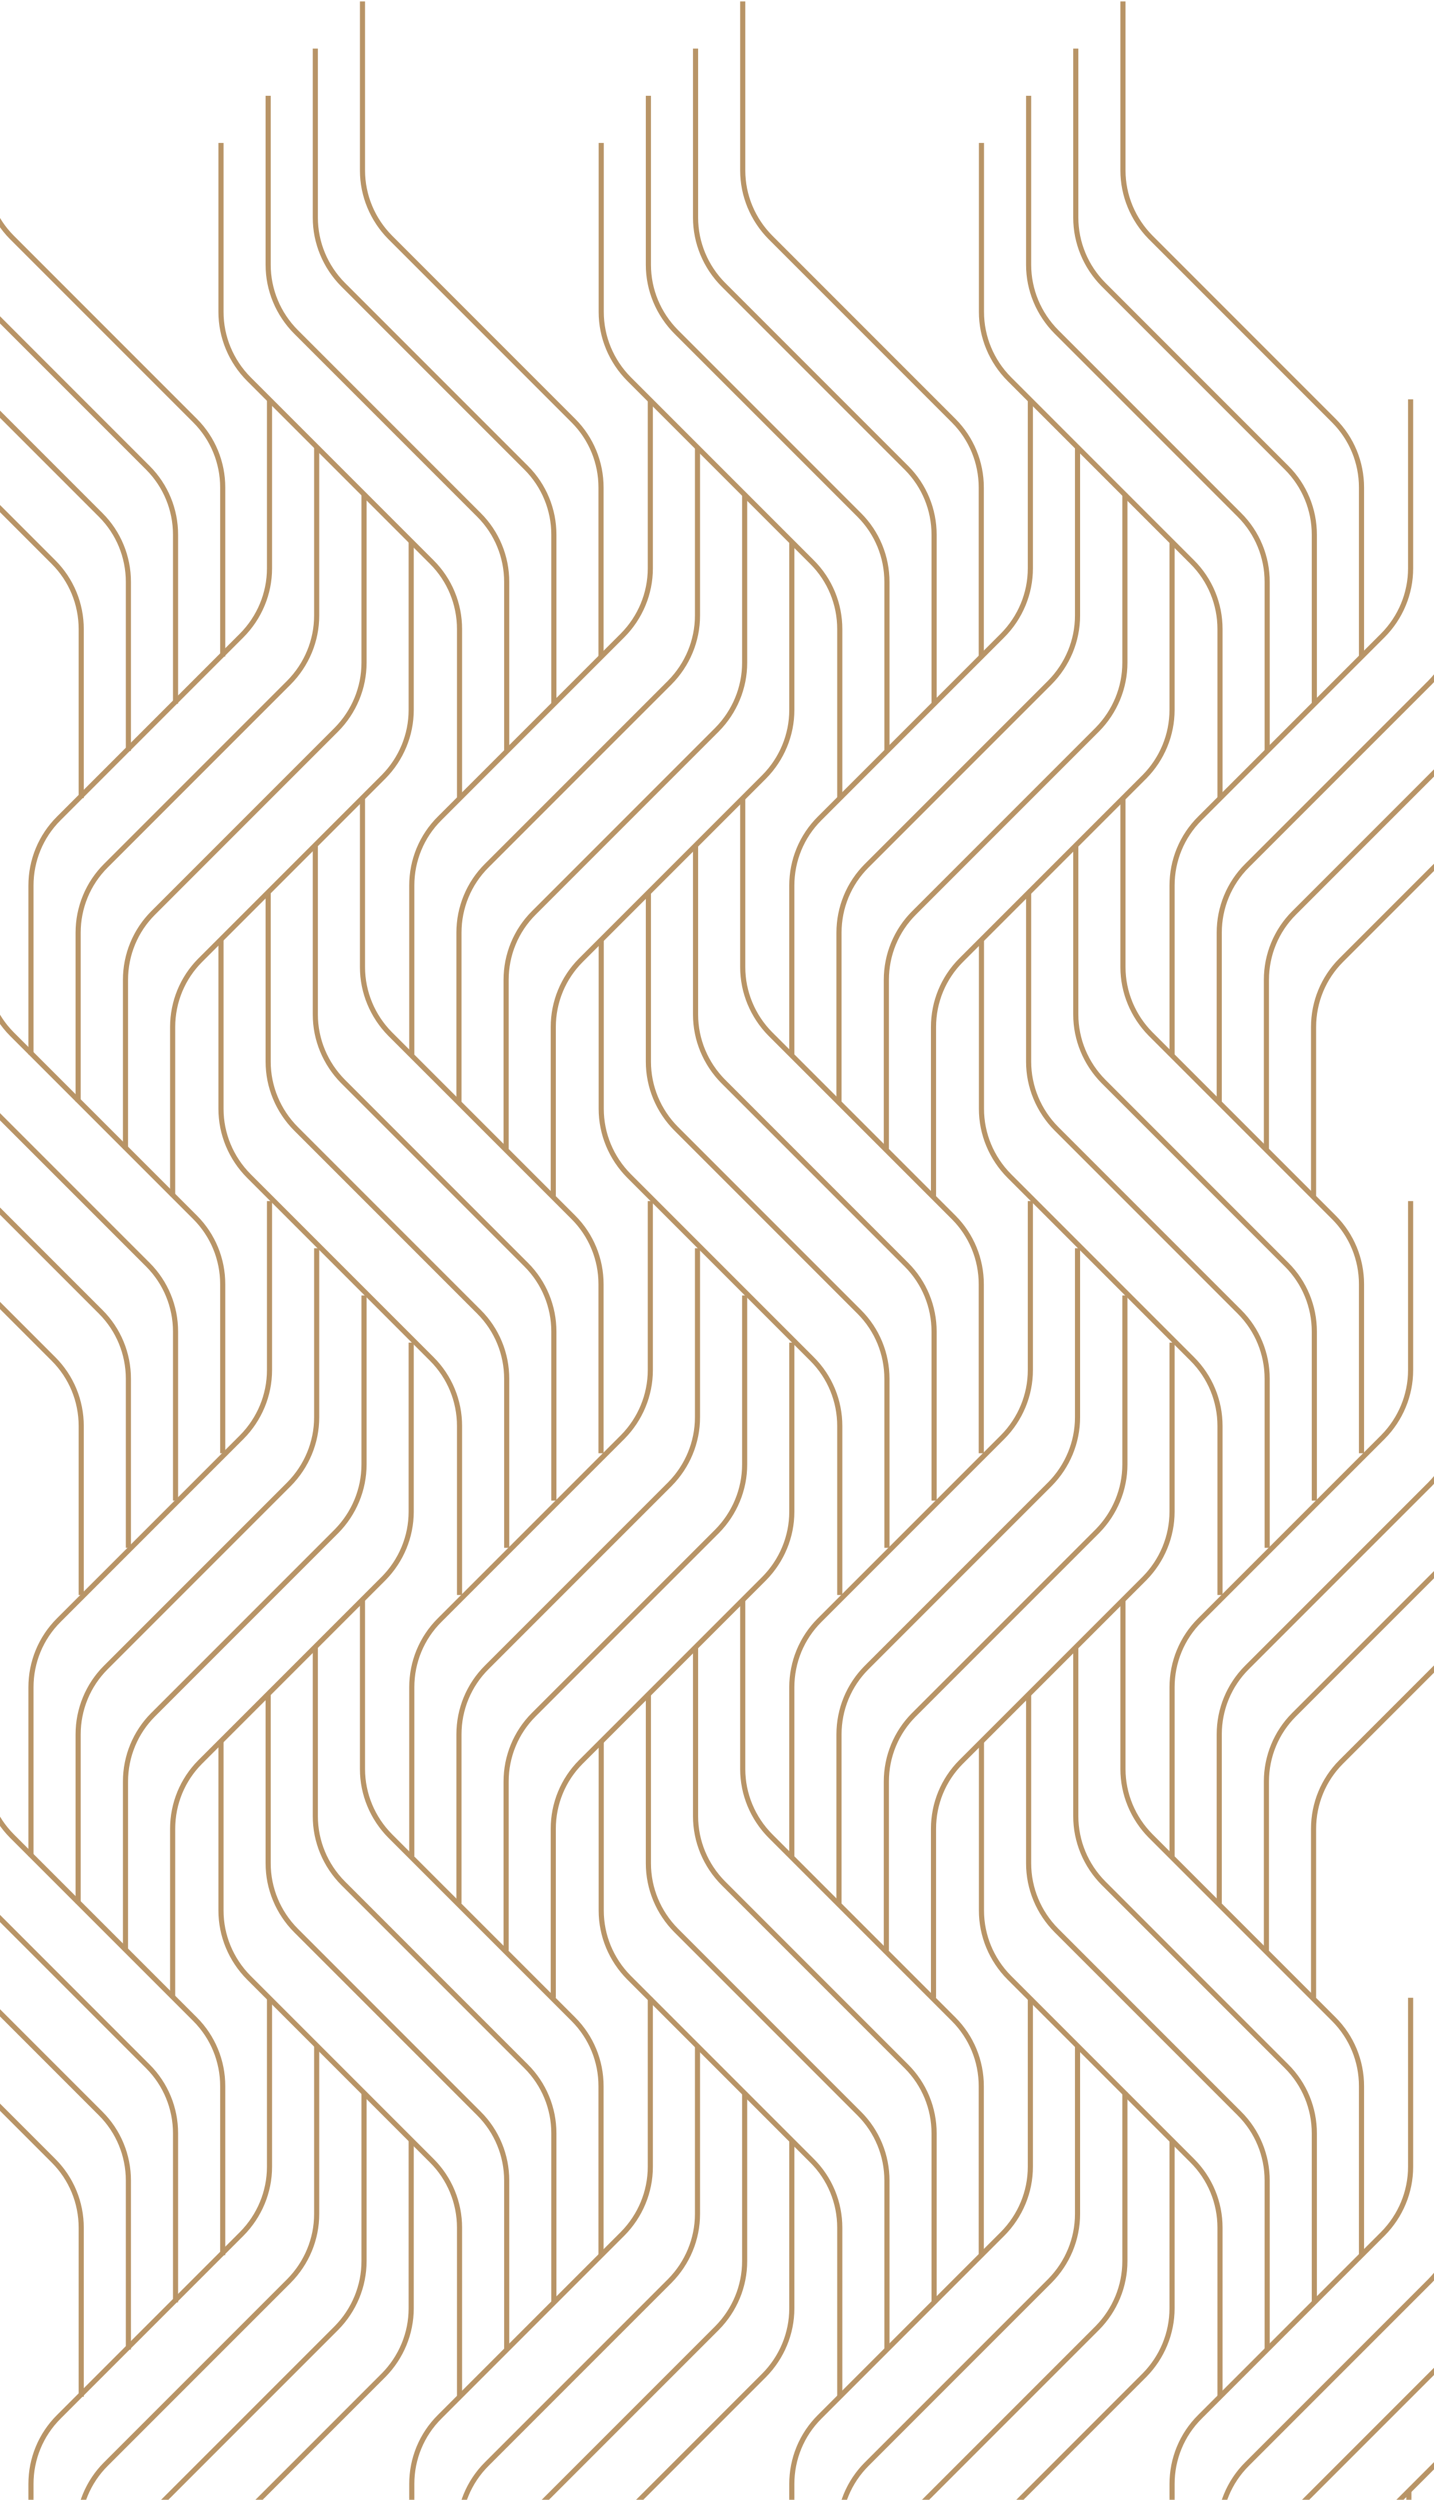 <svg width="272" height="474" viewBox="0 0 272 474" fill="none" xmlns="http://www.w3.org/2000/svg">
<g clip-path="url(#clip0_424_718)">
<path d="M6.129 -48.5V-16.453C6.129 -11.687 4.223 -7.14 0.886 -3.767L-33.874 30.993C-37.247 34.367 -39.117 38.913 -39.117 43.68V75.727" stroke="#B89466" stroke-width="0.973" stroke-miterlimit="10"/>
<path d="M-3.002 151.333V183.38C-3.002 188.147 -1.095 192.693 2.241 196.067L37.001 230.827C40.375 234.2 42.245 238.747 42.245 243.513V275.56" stroke="#B89466" stroke-width="0.973" stroke-miterlimit="10"/>
<path d="M-11.949 160.317V192.364C-11.949 197.13 -10.043 201.677 -6.706 205.05L28.054 239.81C31.427 243.184 33.297 247.73 33.297 252.497V284.544" stroke="#B89466" stroke-width="0.973" stroke-miterlimit="10"/>
<path d="M-20.895 169.264V201.31C-20.895 206.077 -18.988 210.624 -15.651 213.997L19.109 248.757C22.482 252.13 24.352 256.677 24.352 261.444V293.49" stroke="#B89466" stroke-width="0.973" stroke-miterlimit="10"/>
<path d="M-29.842 178.21V210.257C-29.842 215.023 -27.935 219.57 -24.599 222.943L10.162 257.703C13.535 261.077 15.405 265.623 15.405 270.39V302.437" stroke="#B89466" stroke-width="0.973" stroke-miterlimit="10"/>
<path d="M-3.002 0.267V32.313C-3.002 37.08 -1.095 41.627 2.241 45L37.001 79.76C40.375 83.133 42.245 87.68 42.245 92.447V124.493" stroke="#B89466" stroke-width="0.973" stroke-miterlimit="10"/>
<path d="M-11.949 9.213V41.26C-11.949 46.027 -10.043 50.573 -6.706 53.947L28.054 88.707C31.427 92.08 33.297 96.627 33.297 101.393V133.44" stroke="#B89466" stroke-width="0.973" stroke-miterlimit="10"/>
<path d="M-20.895 18.16V50.207C-20.895 54.974 -18.988 59.52 -15.651 62.894L19.109 97.653C22.482 101.027 24.352 105.573 24.352 110.34V142.387" stroke="#B89466" stroke-width="0.973" stroke-miterlimit="10"/>
<path d="M-29.842 27.107V59.154C-29.842 63.92 -27.935 68.467 -24.599 71.84L10.162 106.6C13.535 109.974 15.405 114.52 15.405 119.287V151.334" stroke="#B89466" stroke-width="0.973" stroke-miterlimit="10"/>
<path d="M-3.002 454.456V486.503C-3.002 491.269 -1.095 495.816 2.241 499.189L37.001 533.949C40.375 537.323 42.245 541.869 42.245 546.636V578.683" stroke="#B89466" stroke-width="0.973" stroke-miterlimit="10"/>
<path d="M-11.949 463.403V495.45C-11.949 500.216 -10.043 504.763 -6.706 508.136L28.054 542.896C31.427 546.27 33.297 550.816 33.297 555.583V587.63" stroke="#B89466" stroke-width="0.973" stroke-miterlimit="10"/>
<path d="M-20.895 472.35V504.396C-20.895 509.163 -18.988 513.71 -15.651 517.083L19.109 551.843C22.482 555.216 24.352 559.763 24.352 564.53V596.576" stroke="#B89466" stroke-width="0.973" stroke-miterlimit="10"/>
<path d="M-3.002 303.39V335.437C-3.002 340.203 -1.095 344.75 2.241 348.123L37.001 382.883C40.375 386.257 42.245 390.803 42.245 395.57V427.617" stroke="#B89466" stroke-width="0.973" stroke-miterlimit="10"/>
<path d="M-11.949 312.337V344.384C-11.949 349.15 -10.043 353.697 -6.706 357.07L28.054 391.83C31.427 395.204 33.297 399.75 33.297 404.517V436.564" stroke="#B89466" stroke-width="0.973" stroke-miterlimit="10"/>
<path d="M-20.895 321.284V353.33C-20.895 358.097 -18.988 362.644 -15.651 366.017L19.109 400.777C22.482 404.15 24.352 408.697 24.352 413.464V445.51" stroke="#B89466" stroke-width="0.973" stroke-miterlimit="10"/>
<path d="M-29.842 330.23V362.277C-29.842 367.044 -27.935 371.59 -24.599 374.964L10.162 409.724C13.535 413.097 15.405 417.644 15.405 422.41V454.457" stroke="#B89466" stroke-width="0.973" stroke-miterlimit="10"/>
<path d="M123.352 75.727V107.773C123.352 112.54 121.446 117.087 118.109 120.46L83.349 155.22C79.975 158.593 78.106 163.14 78.106 167.907V199.953" stroke="#B89466" stroke-width="0.973" stroke-miterlimit="10"/>
<path d="M132.299 84.673V116.72C132.299 121.487 130.393 126.033 127.056 129.407L92.296 164.167C88.923 167.54 87.053 172.087 87.053 176.853V208.9" stroke="#B89466" stroke-width="0.973" stroke-miterlimit="10"/>
<path d="M141.245 93.62V125.667C141.245 130.433 139.338 134.98 136.001 138.353L101.241 173.113C97.868 176.487 95.998 181.033 95.998 185.8V217.847" stroke="#B89466" stroke-width="0.973" stroke-miterlimit="10"/>
<path d="M150.192 102.567V134.614C150.192 139.38 148.285 143.927 144.949 147.3L110.189 182.06C106.815 185.434 104.945 189.98 104.945 194.747V226.794" stroke="#B89466" stroke-width="0.973" stroke-miterlimit="10"/>
<path d="M68.756 151.333V183.38C68.756 188.147 70.662 192.693 73.999 196.067L108.759 230.827C112.133 234.2 114.003 238.747 114.003 243.513V275.56" stroke="#B89466" stroke-width="0.973" stroke-miterlimit="10"/>
<path d="M59.81 160.317V192.364C59.81 197.13 61.717 201.677 65.054 205.05L99.814 239.81C103.187 243.184 105.057 247.73 105.057 252.497V284.544" stroke="#B89466" stroke-width="0.973" stroke-miterlimit="10"/>
<path d="M50.863 169.264V201.31C50.863 206.077 52.77 210.624 56.107 213.997L90.867 248.757C94.24 252.13 96.11 256.677 96.11 261.444V293.49" stroke="#B89466" stroke-width="0.973" stroke-miterlimit="10"/>
<path d="M41.916 178.21V210.257C41.916 215.023 43.823 219.57 47.159 222.943L81.919 257.703C85.293 261.077 87.163 265.623 87.163 270.39V302.437" stroke="#B89466" stroke-width="0.973" stroke-miterlimit="10"/>
<path d="M195.438 75.727V107.773C195.438 112.54 193.531 117.087 190.195 120.46L155.435 155.22C152.061 158.593 150.191 163.14 150.191 167.907V199.953" stroke="#B89466" stroke-width="0.973" stroke-miterlimit="10"/>
<path d="M204.385 84.673V116.72C204.385 121.487 202.479 126.033 199.142 129.407L164.382 164.167C161.009 167.54 159.139 172.087 159.139 176.853V208.9" stroke="#B89466" stroke-width="0.973" stroke-miterlimit="10"/>
<path d="M213.368 93.62V125.667C213.368 130.433 211.461 134.98 208.124 138.353L173.364 173.113C169.991 176.487 168.121 181.033 168.121 185.8V217.847" stroke="#B89466" stroke-width="0.973" stroke-miterlimit="10"/>
<path d="M222.313 102.567V134.614C222.313 139.38 220.406 143.927 217.07 147.3L182.31 182.06C178.936 185.434 177.066 189.98 177.066 194.747V226.794" stroke="#B89466" stroke-width="0.973" stroke-miterlimit="10"/>
<path d="M140.879 151.333V183.38C140.879 188.147 142.786 192.693 146.122 196.067L180.882 230.827C184.256 234.2 186.126 238.747 186.126 243.513V275.56" stroke="#B89466" stroke-width="0.973" stroke-miterlimit="10"/>
<path d="M131.932 160.317V192.364C131.932 197.13 133.838 201.677 137.175 205.05L171.935 239.81C175.308 243.184 177.178 247.73 177.178 252.497V284.544" stroke="#B89466" stroke-width="0.973" stroke-miterlimit="10"/>
<path d="M122.986 169.264V201.31C122.986 206.077 124.893 210.624 128.23 213.997L162.99 248.757C166.363 252.13 168.233 256.677 168.233 261.444V293.49" stroke="#B89466" stroke-width="0.973" stroke-miterlimit="10"/>
<path d="M114.039 178.21V210.257C114.039 215.023 115.946 219.57 119.282 222.943L154.042 257.703C157.416 261.077 159.286 265.623 159.286 270.39V302.437" stroke="#B89466" stroke-width="0.973" stroke-miterlimit="10"/>
<path d="M267.563 75.727V107.773C267.563 112.54 265.656 117.087 262.32 120.46L227.56 155.22C224.186 158.593 222.316 163.14 222.316 167.907V199.953" stroke="#B89466" stroke-width="0.973" stroke-miterlimit="10"/>
<path d="M276.51 84.673V116.72C276.51 121.487 274.604 126.033 271.267 129.407L236.507 164.167C233.134 167.54 231.264 172.087 231.264 176.853V208.9" stroke="#B89466" stroke-width="0.973" stroke-miterlimit="10"/>
<path d="M285.458 93.62V125.667C285.458 130.433 283.551 134.98 280.214 138.353L245.454 173.113C242.081 176.487 240.211 181.033 240.211 185.8V217.847" stroke="#B89466" stroke-width="0.973" stroke-miterlimit="10"/>
<path d="M294.403 102.567V134.614C294.403 139.38 292.496 143.927 289.16 147.3L254.4 182.06C251.026 185.434 249.156 189.98 249.156 194.747V226.794" stroke="#B89466" stroke-width="0.973" stroke-miterlimit="10"/>
<path d="M213.002 151.333V183.38C213.002 188.147 214.909 192.693 218.245 196.067L253.005 230.827C256.379 234.2 258.249 238.747 258.249 243.513V275.56" stroke="#B89466" stroke-width="0.973" stroke-miterlimit="10"/>
<path d="M204.055 160.317V192.364C204.055 197.13 205.961 201.677 209.298 205.05L244.058 239.81C247.431 243.184 249.301 247.73 249.301 252.497V284.544" stroke="#B89466" stroke-width="0.973" stroke-miterlimit="10"/>
<path d="M195.109 169.264V201.31C195.109 206.077 197.016 210.624 200.353 213.997L235.113 248.757C238.486 252.13 240.356 256.677 240.356 261.444V293.49" stroke="#B89466" stroke-width="0.973" stroke-miterlimit="10"/>
<path d="M186.162 178.21V210.257C186.162 215.023 188.069 219.57 191.405 222.943L226.165 257.703C229.539 261.077 231.409 265.623 231.409 270.39V302.437" stroke="#B89466" stroke-width="0.973" stroke-miterlimit="10"/>
<path d="M68.756 0.267V32.313C68.756 37.08 70.662 41.627 73.999 45L108.759 79.76C112.133 83.133 114.003 87.68 114.003 92.447V124.493" stroke="#B89466" stroke-width="0.973" stroke-miterlimit="10"/>
<path d="M59.81 9.213V41.26C59.81 46.027 61.717 50.573 65.054 53.947L99.814 88.707C103.187 92.08 105.057 96.627 105.057 101.393V133.44" stroke="#B89466" stroke-width="0.973" stroke-miterlimit="10"/>
<path d="M50.863 18.16V50.207C50.863 54.974 52.77 59.52 56.107 62.894L90.867 97.653C94.24 101.027 96.11 105.573 96.11 110.34V142.387" stroke="#B89466" stroke-width="0.973" stroke-miterlimit="10"/>
<path d="M41.916 27.107V59.154C41.916 63.92 43.823 68.467 47.159 71.84L81.919 106.6C85.293 109.974 87.163 114.52 87.163 119.287V151.334" stroke="#B89466" stroke-width="0.973" stroke-miterlimit="10"/>
<path d="M140.879 0.267V32.313C140.879 37.08 142.786 41.627 146.122 45L180.882 79.76C184.256 83.133 186.126 87.68 186.126 92.447V124.493" stroke="#B89466" stroke-width="0.973" stroke-miterlimit="10"/>
<path d="M131.932 9.213V41.26C131.932 46.027 133.838 50.573 137.175 53.947L171.935 88.707C175.308 92.08 177.178 96.627 177.178 101.393V133.44" stroke="#B89466" stroke-width="0.973" stroke-miterlimit="10"/>
<path d="M122.986 18.16V50.207C122.986 54.974 124.893 59.52 128.23 62.894L162.99 97.653C166.363 101.027 168.233 105.573 168.233 110.34V142.387" stroke="#B89466" stroke-width="0.973" stroke-miterlimit="10"/>
<path d="M114.039 27.107V59.154C114.039 63.92 115.946 68.467 119.282 71.84L154.042 106.6C157.416 109.974 159.286 114.52 159.286 119.287V151.334" stroke="#B89466" stroke-width="0.973" stroke-miterlimit="10"/>
<path d="M213.002 0.267V32.313C213.002 37.08 214.909 41.627 218.245 45L253.005 79.76C256.379 83.133 258.249 87.68 258.249 92.447V124.493" stroke="#B89466" stroke-width="0.973" stroke-miterlimit="10"/>
<path d="M204.055 9.213V41.26C204.055 46.027 205.961 50.573 209.298 53.947L244.058 88.707C247.431 92.08 249.301 96.627 249.301 101.393V133.44" stroke="#B89466" stroke-width="0.973" stroke-miterlimit="10"/>
<path d="M195.109 18.16V50.207C195.109 54.974 197.016 59.52 200.353 62.894L235.113 97.653C238.486 101.027 240.356 105.573 240.356 110.34V142.387" stroke="#B89466" stroke-width="0.973" stroke-miterlimit="10"/>
<path d="M186.162 27.107V59.154C186.162 63.92 188.069 68.467 191.405 71.84L226.165 106.6C229.539 109.974 231.409 114.52 231.409 119.287V151.334" stroke="#B89466" stroke-width="0.973" stroke-miterlimit="10"/>
<path d="M123.352 378.813V410.86C123.352 415.627 121.446 420.173 118.109 423.547L83.349 458.307C79.975 461.68 78.106 466.227 78.106 470.993V503.04" stroke="#B89466" stroke-width="0.973" stroke-miterlimit="10"/>
<path d="M132.299 387.76V419.807C132.299 424.574 130.393 429.12 127.056 432.494L92.296 467.254C88.923 470.627 87.053 475.174 87.053 479.94V511.987" stroke="#B89466" stroke-width="0.973" stroke-miterlimit="10"/>
<path d="M141.245 396.707V428.754C141.245 433.52 139.338 438.067 136.001 441.44L101.241 476.2C97.868 479.574 95.998 484.12 95.998 488.887V520.934" stroke="#B89466" stroke-width="0.973" stroke-miterlimit="10"/>
<path d="M150.192 405.69V437.7C150.192 442.467 148.285 447.013 144.949 450.387L110.189 485.147C106.815 488.52 104.945 493.067 104.945 497.833V529.88" stroke="#B89466" stroke-width="0.973" stroke-miterlimit="10"/>
<path d="M195.438 378.813V410.86C195.438 415.627 193.531 420.173 190.195 423.547L155.435 458.307C152.061 461.68 150.191 466.227 150.191 470.993V503.04" stroke="#B89466" stroke-width="0.973" stroke-miterlimit="10"/>
<path d="M204.385 387.76V419.807C204.385 424.574 202.479 429.12 199.142 432.494L164.382 467.254C161.009 470.627 159.139 475.174 159.139 479.94V511.987" stroke="#B89466" stroke-width="0.973" stroke-miterlimit="10"/>
<path d="M213.368 396.707V428.754C213.368 433.52 211.461 438.067 208.124 441.44L173.364 476.2C169.991 479.574 168.121 484.12 168.121 488.887V520.934" stroke="#B89466" stroke-width="0.973" stroke-miterlimit="10"/>
<path d="M222.313 405.69V437.7C222.313 442.467 220.406 447.013 217.07 450.387L182.31 485.147C178.936 488.52 177.066 493.067 177.066 497.833V529.88" stroke="#B89466" stroke-width="0.973" stroke-miterlimit="10"/>
<path d="M267.563 378.813V410.86C267.563 415.627 265.656 420.173 262.32 423.547L227.56 458.307C224.186 461.68 222.316 466.227 222.316 470.993V503.04" stroke="#B89466" stroke-width="0.973" stroke-miterlimit="10"/>
<path d="M276.51 387.76V419.807C276.51 424.574 274.604 429.12 271.267 432.494L236.507 467.254C233.134 470.627 231.264 475.174 231.264 479.94V511.987" stroke="#B89466" stroke-width="0.973" stroke-miterlimit="10"/>
<path d="M285.458 396.707V428.754C285.458 433.52 283.551 438.067 280.214 441.44L245.454 476.2C242.081 479.574 240.211 484.12 240.211 488.887V520.934" stroke="#B89466" stroke-width="0.973" stroke-miterlimit="10"/>
<path d="M294.403 405.69V437.7C294.403 442.467 292.496 447.013 289.16 450.387L254.4 485.147C251.026 488.52 249.156 493.067 249.156 497.833V529.88" stroke="#B89466" stroke-width="0.973" stroke-miterlimit="10"/>
<path d="M267.232 472.35V504.397C267.232 509.163 269.139 513.71 272.476 517.083L307.236 551.843C310.609 555.217 312.479 559.763 312.479 564.53V596.577" stroke="#B89466" stroke-width="0.973" stroke-miterlimit="10"/>
<path d="M123.352 227.746V259.793C123.352 264.559 121.446 269.106 118.109 272.479L83.349 307.239C79.975 310.613 78.106 315.159 78.106 319.926V351.973" stroke="#B89466" stroke-width="0.973" stroke-miterlimit="10"/>
<path d="M132.299 236.693V268.74C132.299 273.506 130.393 278.053 127.056 281.426L92.296 316.186C88.923 319.56 87.053 324.106 87.053 328.873V360.92" stroke="#B89466" stroke-width="0.973" stroke-miterlimit="10"/>
<path d="M141.245 245.64V277.686C141.245 282.453 139.338 287 136.001 290.373L101.241 325.133C97.868 328.506 95.998 333.053 95.998 337.82V369.866" stroke="#B89466" stroke-width="0.973" stroke-miterlimit="10"/>
<path d="M150.192 254.586V286.633C150.192 291.4 148.285 295.946 144.949 299.32L110.189 334.08C106.815 337.453 104.945 342 104.945 346.766V378.813" stroke="#B89466" stroke-width="0.973" stroke-miterlimit="10"/>
<path d="M51.12 75.727V107.773C51.12 112.54 49.213 117.087 45.876 120.46L11.116 155.22C7.743 158.593 5.873 163.14 5.873 167.907V199.953" stroke="#B89466" stroke-width="0.973" stroke-miterlimit="10"/>
<path d="M60.067 84.673V116.72C60.067 121.487 58.16 126.033 54.824 129.407L20.064 164.167C16.69 167.54 14.82 172.087 14.82 176.853V208.9" stroke="#B89466" stroke-width="0.973" stroke-miterlimit="10"/>
<path d="M69.049 93.62V125.667C69.049 130.433 67.143 134.98 63.806 138.353L29.046 173.113C25.673 176.487 23.803 181.033 23.803 185.8V217.847" stroke="#B89466" stroke-width="0.973" stroke-miterlimit="10"/>
<path d="M77.995 102.567V134.614C77.995 139.38 76.088 143.927 72.751 147.3L37.991 182.06C34.618 185.434 32.748 189.98 32.748 194.747V226.794" stroke="#B89466" stroke-width="0.973" stroke-miterlimit="10"/>
<path d="M51.12 378.813V410.86C51.12 415.627 49.213 420.173 45.876 423.547L11.116 458.307C7.743 461.68 5.873 466.227 5.873 470.993V503.04" stroke="#B89466" stroke-width="0.973" stroke-miterlimit="10"/>
<path d="M60.067 387.76V419.807C60.067 424.574 58.16 429.12 54.824 432.494L20.064 467.254C16.69 470.627 14.82 475.174 14.82 479.94V511.987" stroke="#B89466" stroke-width="0.973" stroke-miterlimit="10"/>
<path d="M69.049 396.707V428.754C69.049 433.52 67.143 438.067 63.806 441.44L29.046 476.2C25.673 479.574 23.803 484.12 23.803 488.887V520.934" stroke="#B89466" stroke-width="0.973" stroke-miterlimit="10"/>
<path d="M77.995 405.69V437.7C77.995 442.467 76.088 447.013 72.751 450.387L37.991 485.147C34.618 488.52 32.748 493.067 32.748 497.833V529.88" stroke="#B89466" stroke-width="0.973" stroke-miterlimit="10"/>
<path d="M51.12 227.746V259.793C51.12 264.559 49.213 269.106 45.876 272.479L11.116 307.239C7.743 310.613 5.873 315.159 5.873 319.926V351.973" stroke="#B89466" stroke-width="0.973" stroke-miterlimit="10"/>
<path d="M60.067 236.693V268.74C60.067 273.506 58.16 278.053 54.824 281.426L20.064 316.186C16.69 319.56 14.82 324.106 14.82 328.873V360.92" stroke="#B89466" stroke-width="0.973" stroke-miterlimit="10"/>
<path d="M69.049 245.64V277.686C69.049 282.453 67.143 287 63.806 290.373L29.046 325.133C25.673 328.506 23.803 333.053 23.803 337.82V369.866" stroke="#B89466" stroke-width="0.973" stroke-miterlimit="10"/>
<path d="M77.995 254.586V286.633C77.995 291.4 76.088 295.946 72.751 299.32L37.991 334.08C34.618 337.453 32.748 342 32.748 346.766V378.813" stroke="#B89466" stroke-width="0.973" stroke-miterlimit="10"/>
<path d="M68.756 303.39V335.437C68.756 340.203 70.662 344.75 73.999 348.123L108.759 382.883C112.133 386.257 114.003 390.803 114.003 395.57V427.617" stroke="#B89466" stroke-width="0.973" stroke-miterlimit="10"/>
<path d="M59.81 312.337V344.384C59.81 349.15 61.717 353.697 65.054 357.07L99.814 391.83C103.187 395.204 105.057 399.75 105.057 404.517V436.564" stroke="#B89466" stroke-width="0.973" stroke-miterlimit="10"/>
<path d="M50.863 321.284V353.33C50.863 358.097 52.77 362.644 56.107 366.017L90.867 400.777C94.24 404.15 96.11 408.697 96.11 413.464V445.51" stroke="#B89466" stroke-width="0.973" stroke-miterlimit="10"/>
<path d="M41.916 330.23V362.277C41.916 367.044 43.823 371.59 47.159 374.964L81.919 409.724C85.293 413.097 87.163 417.644 87.163 422.41V454.457" stroke="#B89466" stroke-width="0.973" stroke-miterlimit="10"/>
<path d="M195.438 227.746V259.793C195.438 264.559 193.531 269.106 190.195 272.479L155.435 307.239C152.061 310.613 150.191 315.159 150.191 319.926V351.973" stroke="#B89466" stroke-width="0.973" stroke-miterlimit="10"/>
<path d="M204.385 236.693V268.74C204.385 273.506 202.479 278.053 199.142 281.426L164.382 316.186C161.009 319.56 159.139 324.106 159.139 328.873V360.92" stroke="#B89466" stroke-width="0.973" stroke-miterlimit="10"/>
<path d="M213.368 245.64V277.686C213.368 282.453 211.461 287 208.124 290.373L173.364 325.133C169.991 328.506 168.121 333.053 168.121 337.82V369.866" stroke="#B89466" stroke-width="0.973" stroke-miterlimit="10"/>
<path d="M222.313 254.586V286.633C222.313 291.4 220.406 295.946 217.07 299.32L182.31 334.08C178.936 337.453 177.066 342 177.066 346.766V378.813" stroke="#B89466" stroke-width="0.973" stroke-miterlimit="10"/>
<path d="M140.879 303.39V335.437C140.879 340.203 142.786 344.75 146.122 348.123L180.882 382.883C184.256 386.257 186.126 390.803 186.126 395.57V427.617" stroke="#B89466" stroke-width="0.973" stroke-miterlimit="10"/>
<path d="M131.932 312.337V344.384C131.932 349.15 133.838 353.697 137.175 357.07L171.935 391.83C175.308 395.204 177.178 399.75 177.178 404.517V436.564" stroke="#B89466" stroke-width="0.973" stroke-miterlimit="10"/>
<path d="M122.986 321.284V353.33C122.986 358.097 124.893 362.644 128.23 366.017L162.99 400.777C166.363 404.15 168.233 408.697 168.233 413.464V445.51" stroke="#B89466" stroke-width="0.973" stroke-miterlimit="10"/>
<path d="M114.039 330.23V362.277C114.039 367.044 115.946 371.59 119.282 374.964L154.042 409.724C157.416 413.097 159.286 417.644 159.286 422.41V454.457" stroke="#B89466" stroke-width="0.973" stroke-miterlimit="10"/>
<path d="M267.563 227.746V259.793C267.563 264.559 265.656 269.106 262.32 272.479L227.56 307.239C224.186 310.613 222.316 315.159 222.316 319.926V351.973" stroke="#B89466" stroke-width="0.973" stroke-miterlimit="10"/>
<path d="M276.51 236.693V268.74C276.51 273.506 274.604 278.053 271.267 281.426L236.507 316.186C233.134 319.56 231.264 324.106 231.264 328.873V360.92" stroke="#B89466" stroke-width="0.973" stroke-miterlimit="10"/>
<path d="M285.458 245.64V277.686C285.458 282.453 283.551 287 280.214 290.373L245.454 325.133C242.081 328.506 240.211 333.053 240.211 337.82V369.866" stroke="#B89466" stroke-width="0.973" stroke-miterlimit="10"/>
<path d="M294.403 254.586V286.633C294.403 291.4 292.496 295.946 289.16 299.32L254.4 334.08C251.026 337.453 249.156 342 249.156 346.766V378.813" stroke="#B89466" stroke-width="0.973" stroke-miterlimit="10"/>
<path d="M213.002 303.39V335.437C213.002 340.203 214.909 344.75 218.245 348.123L253.005 382.883C256.379 386.257 258.249 390.803 258.249 395.57V427.617" stroke="#B89466" stroke-width="0.973" stroke-miterlimit="10"/>
<path d="M204.055 312.337V344.384C204.055 349.15 205.961 353.697 209.298 357.07L244.058 391.83C247.431 395.204 249.301 399.75 249.301 404.517V436.564" stroke="#B89466" stroke-width="0.973" stroke-miterlimit="10"/>
<path d="M195.109 321.284V353.33C195.109 358.097 197.016 362.644 200.353 366.017L235.113 400.777C238.486 404.15 240.356 408.697 240.356 413.464V445.51" stroke="#B89466" stroke-width="0.973" stroke-miterlimit="10"/>
<path d="M186.162 330.23V362.277C186.162 367.044 188.069 371.59 191.405 374.964L226.165 409.724C229.539 413.097 231.409 417.644 231.409 422.41V454.457" stroke="#B89466" stroke-width="0.973" stroke-miterlimit="10"/>
</g>
<defs>
<clipPath id="clip0_424_718">
<rect width="272" height="474" fill="white"/>
</clipPath>
</defs>
</svg>
